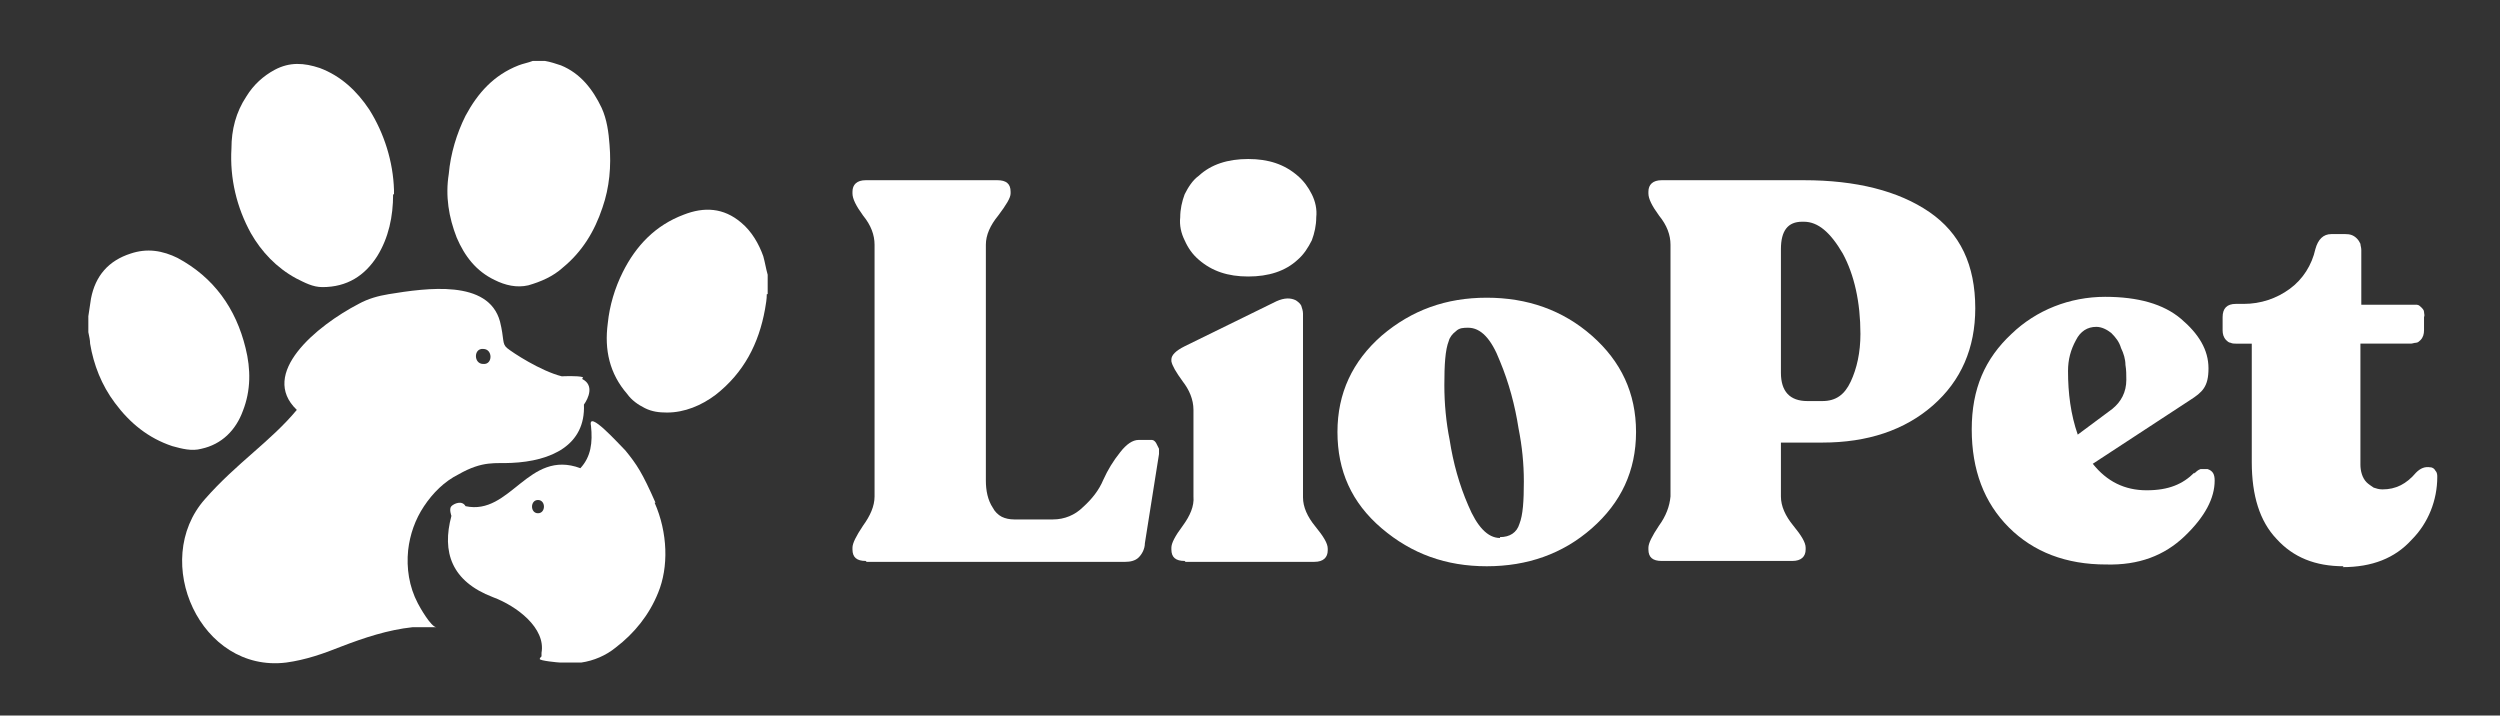 <svg xmlns="http://www.w3.org/2000/svg" id="Capa_1" data-name="Capa 1" viewBox="0 0 283 81"><rect x="0" y="0" width="283" height="81" fill="#333333" stroke="none"/><defs><style>      .cls-1 {        fill: #fff;        stroke-width: 0px;      }    </style></defs><path class="cls-1" d="M61.7,6.9c.6.1,1.2.3,1.8.5,2.2.9,3.6,2.7,4.6,4.8.6,1.3.8,2.8.9,4.2.2,2.4,0,4.8-.8,7.1-.9,2.7-2.3,5-4.5,6.8-1.1,1-2.5,1.6-3.9,2-1.3.3-2.6,0-3.8-.6-2.1-1-3.4-2.7-4.3-4.8-.9-2.3-1.3-4.7-.9-7.2.2-2.3.9-4.6,1.9-6.6,1.4-2.6,3.2-4.6,6-5.7.5-.2,1.1-.3,1.6-.5h1.3Z"></path><path class="cls-1" d="M86.8,33.3c0,.6-.1,1.1-.2,1.7-.7,3.9-2.4,7.2-5.6,9.7-1.6,1.2-3.5,2-5.5,2-.9,0-1.7-.1-2.5-.5-.8-.4-1.5-.9-2-1.6-2-2.3-2.6-5-2.2-8,.2-2,.8-4,1.7-5.8,1.5-3,3.7-5.3,6.9-6.5,2.3-.9,4.5-.8,6.5.9,1.2,1,2,2.4,2.5,3.8.2.7.3,1.4.5,2.1v2.2Z"></path><path class="cls-1" d="M10,35.8c.1-.7.2-1.3.3-2,.5-2.6,2-4.3,4.5-5.1.9-.3,1.8-.4,2.7-.3.9.1,1.8.4,2.6.8,4.1,2.2,6.6,5.7,7.7,10.2.6,2.4.6,4.8-.3,7.1-.8,2.2-2.4,3.8-4.7,4.3-1.1.3-2.2,0-3.3-.3-2.7-.9-4.8-2.6-6.5-4.9-1.5-2-2.4-4.3-2.8-6.7,0-.4-.1-.8-.2-1.3v-2Z"></path><path class="cls-1" d="M44.5,22c0,2.5-.5,4.9-1.8,7-1.4,2.2-3.4,3.5-6.2,3.5-1.1,0-2-.5-3-1-2.2-1.2-3.9-3-5.1-5.1-1.6-2.9-2.4-6.2-2.2-9.6,0-2.1.5-4.1,1.7-5.9.8-1.3,1.9-2.3,3.2-3,1.7-.9,3.3-.8,5.1-.2,2.4.9,4.2,2.6,5.6,4.7,1.7,2.7,2.7,5.9,2.8,9.1,0,.2,0,.3,0,.5Z"></path><path class="cls-1" d="M74.2,56.9c-1.5-3.4-2.1-4.3-3.4-5.9-.8-.8-4.3-4.7-3.9-2.8.2,1.9,0,3.5-1.2,4.8-5.9-2.2-7.9,5.4-13,4.3-.4-.7-1.3-.3-1.6,0-.3.3,0,1.1,0,1.1-1.1,4.1,0,7.4,4.7,9.2,2.7,1,6,3.5,5.5,6.3v.4c-.1.1-.2.2-.2.3,0,.2,2.1.4,2.3.4.8,0,1.6,0,2.4,0,1.4-.2,2.8-.8,3.9-1.7,2.1-1.6,3.8-3.7,4.8-6.2,1.2-2.9,1.1-6.8-.4-10.2ZM60.9,58.1c-.9,0-.9-1.5,0-1.5.9,0,.9,1.5,0,1.5Z"></path><path class="cls-1" d="M66,42.7c-.6-.2-2.4-.1-2.4-.1-2.4-.6-5.6-2.7-6.2-3.2-.6-.5-.3-1-.8-3-1.3-4.8-8.3-3.8-12.6-3.1-1.2.2-2.3.5-3.4,1.1-4.8,2.5-11.3,7.9-7,12-3,3.6-6.8,6-10.4,10.1-6.2,7-.5,19.7,9.2,18.5,2.2-.3,4.2-1,6.2-1.8,2.6-1,5.3-1.9,8.1-2.2.9,0,1.8,0,2.7,0-.6,0-1.9-2.3-2.1-2.7-1-1.9-1.3-4-1.1-6,.2-1.8.8-3.5,1.8-5,1-1.5,2.3-2.8,3.9-3.6,2.8-1.6,4.2-1.2,6-1.3,4.5-.2,8.4-2,8.2-6.6.5-.7,1.2-2.2-.2-2.9ZM54.7,41.2c-1.1,0-1.1-1.8,0-1.7,1.1,0,1.1,1.8,0,1.7h0Z"></path><path class="cls-1" d="M98,63.5c-1,0-1.5-.4-1.5-1.3v-.2c0-.5.4-1.3,1.2-2.5.8-1.1,1.3-2.2,1.3-3.3v-28.5c0-1.1-.4-2.2-1.3-3.3-.8-1.1-1.2-1.9-1.2-2.5v-.2c0-.8.5-1.3,1.5-1.3h14.9c1,0,1.5.4,1.5,1.3v.2c0,.5-.5,1.3-1.4,2.5-.9,1.1-1.4,2.2-1.4,3.3v26.7c0,1.1.2,2.2.8,3.1.2.4.6.8,1,1,.4.2.9.3,1.4.3h4.4c1.3,0,2.5-.5,3.4-1.4,1-.9,1.8-1.9,2.3-3.1.5-1.1,1.1-2.1,1.9-3.1.7-.9,1.4-1.4,2.1-1.4h.9c.2,0,.4,0,.6,0,.2,0,.4.2.5.4.1.2.2.4.3.6,0,.2,0,.4,0,.6l-1.6,10.1c0,.6-.3,1.2-.7,1.6-.4.4-1,.5-1.5.5h-29.3Z"></path><path class="cls-1" d="M134.1,63.5c-1,0-1.5-.4-1.5-1.3v-.2c0-.5.4-1.3,1.3-2.5.8-1.1,1.3-2.2,1.2-3.3v-9.8c0-1.2-.5-2.3-1.2-3.2-.8-1.1-1.2-1.8-1.3-2.3v-.2c0-.5.5-1,1.5-1.5l10.4-5.1c.9-.4,1.6-.4,2.2-.1.3.2.5.4.6.6.1.3.2.6.2.9v20.8c0,1.1.5,2.2,1.4,3.3.9,1.1,1.4,1.9,1.4,2.5v.2c0,.8-.5,1.3-1.5,1.3h-14.6ZM146.9,29.4c-1.4,1.3-3.3,1.9-5.6,1.9s-4.1-.6-5.6-1.9c-.7-.6-1.2-1.3-1.6-2.2-.4-.8-.6-1.7-.5-2.6,0-.9.2-1.8.5-2.6.4-.8.9-1.6,1.6-2.1,1.4-1.3,3.3-1.9,5.6-1.9,2.3,0,4.1.6,5.6,1.9.7.6,1.2,1.3,1.6,2.1.4.8.6,1.7.5,2.6,0,.9-.2,1.8-.5,2.6-.4.8-.9,1.6-1.6,2.2Z"></path><path class="cls-1" d="M168.3,64.1c-4.6,0-8.5-1.4-11.9-4.3s-5-6.5-5-10.9,1.7-8,5-10.9c3.4-2.9,7.3-4.3,11.9-4.3s8.6,1.4,11.9,4.3c3.3,2.9,5,6.5,5,10.9,0,4.4-1.7,8-5,10.9-3.3,2.9-7.3,4.3-11.9,4.3ZM169.8,60.8c1.1,0,1.9-.5,2.2-1.5.4-1,.5-2.6.5-4.8,0-2-.2-4-.6-6-.4-2.6-1.1-5.2-2.1-7.6-1-2.6-2.2-3.8-3.6-3.8-.5,0-1,0-1.4.4-.4.3-.7.7-.8,1.1-.4,1-.5,2.7-.5,5,0,2.1.2,4.2.6,6.2.4,2.6,1.1,5.1,2.1,7.4,1,2.4,2.2,3.7,3.6,3.7Z"></path><path class="cls-1" d="M188.1,63.5c-1,0-1.5-.4-1.5-1.3v-.2c0-.5.4-1.3,1.2-2.5.8-1.1,1.2-2.2,1.3-3.3v-28.5c0-1.1-.4-2.2-1.3-3.3-.8-1.1-1.2-1.9-1.2-2.5v-.2c0-.8.5-1.3,1.5-1.3h16.1c5.9,0,10.7,1.2,14.2,3.6,3.5,2.4,5.2,6,5.2,10.9,0,4.5-1.6,8.2-4.8,11-3.2,2.8-7.4,4.2-12.5,4.2h-4.7v6.1c0,1.1.5,2.2,1.4,3.3.9,1.1,1.4,1.9,1.4,2.5v.2c0,.8-.5,1.3-1.5,1.3h-14.9ZM204.6,45.4h1.7c1.5,0,2.5-.7,3.2-2.2.7-1.5,1.1-3.3,1.1-5.4,0-3.6-.7-6.7-2-9.1-1.4-2.4-2.8-3.6-4.4-3.6h-.2c-1.6,0-2.4,1-2.4,3.1v14c0,2.1,1,3.2,3,3.2Z"></path><path class="cls-1" d="M248.4,53.6c.2-.2.4-.4.7-.5.3,0,.6,0,.8,0,.6.2.8.6.8,1.3,0,2-1.1,4.1-3.4,6.3-2.3,2.2-5.2,3.3-8.9,3.2-4.5,0-8.2-1.4-11-4.2-2.8-2.8-4.2-6.5-4.2-11.1s1.5-8,4.5-10.8c2.8-2.7,6.6-4.2,10.6-4.2,3.7,0,6.6.8,8.6,2.5,2,1.7,3.1,3.5,3.1,5.6s-.7,2.7-2.1,3.6l-11,7.2c1.6,2,3.6,3,6.1,3s4.1-.7,5.4-2ZM237.3,37c-1,0-1.8.5-2.3,1.5-.6,1.1-.9,2.2-.9,3.5,0,2.5.3,4.9,1.1,7.2l3.9-2.9c1-.8,1.6-1.9,1.6-3.3,0-.6,0-1.1-.1-1.7,0-.6-.2-1.3-.5-1.9-.2-.7-.6-1.2-1.1-1.7-.5-.4-1.1-.7-1.7-.7h0Z"></path><path class="cls-1" d="M265.3,64.1c-3.2,0-5.7-1-7.6-3.1-1.9-2-2.8-4.9-2.8-8.7v-13.4h-1.8c-.2,0-.4,0-.6-.1-.2,0-.4-.2-.5-.3-.3-.3-.4-.7-.4-1.1v-1.5c0-1,.5-1.5,1.5-1.5h.9c1.9,0,3.7-.6,5.2-1.7,1.5-1.1,2.5-2.7,2.9-4.5.3-1.1.9-1.7,1.8-1.7h1.6c.5,0,.9.1,1.3.5.2.2.3.4.4.6,0,.2.1.4.1.7v6.2h5.7c.2,0,.4,0,.6,0,.2,0,.4.2.5.3.1.1.3.3.3.5,0,.2.1.4,0,.6v1.5c0,.4-.1.8-.4,1.1-.1.1-.3.3-.5.3-.2,0-.4.1-.6.1h-5.7v13.7c0,.7.2,1.5.7,2,.2.2.5.4.8.6.3.1.6.2,1,.2,1.5,0,2.7-.6,3.8-1.9.5-.5,1-.7,1.6-.6.3,0,.5.2.6.4.2.2.2.5.2.7,0,2.6-1,5.2-2.9,7.1-1.9,2.1-4.5,3.1-7.8,3.1Z"></path></svg>